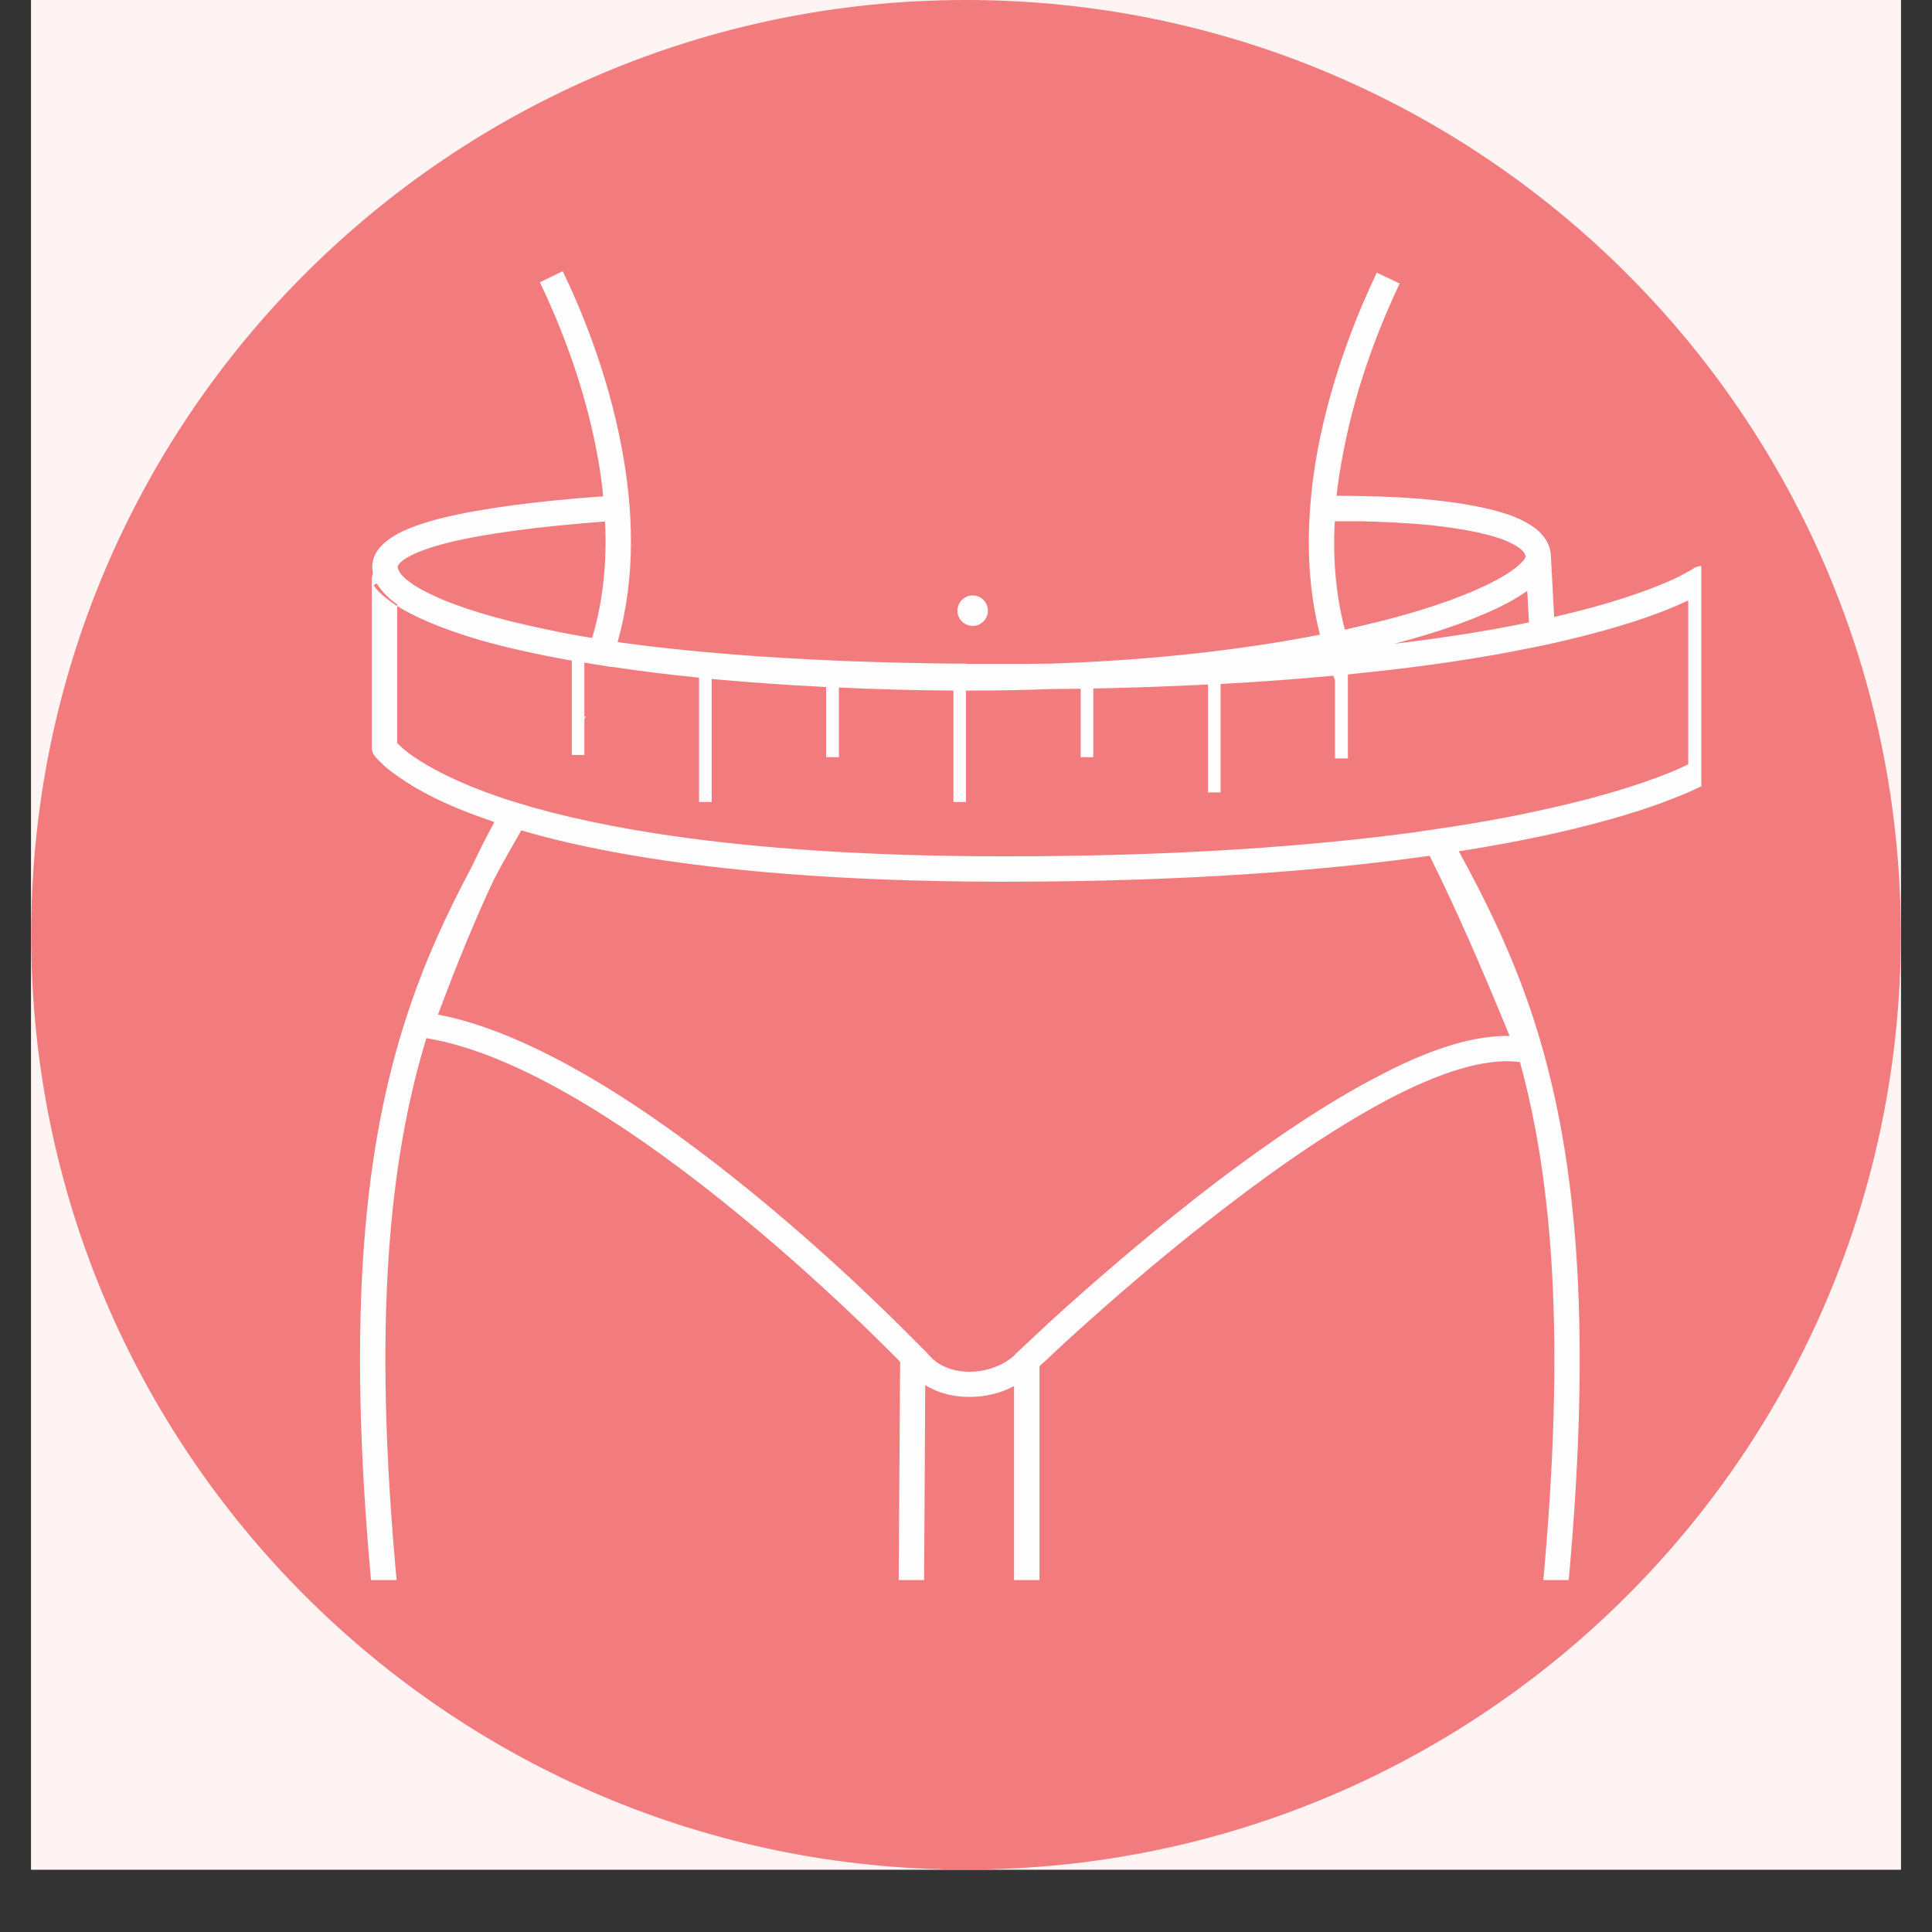 <svg version="1.0" preserveAspectRatio="xMidYMid meet" height="40" viewBox="0 0 30 30" zoomAndPan="magnify" width="40" xmlns:xlink="http://www.w3.org/1999/xlink" xmlns="http://www.w3.org/2000/svg"><rect x="0" y="0" width="30" height="30" fill="#333333" stroke="none"/><defs><clipPath id="8fdaf3e836"><path clip-rule="nonzero" d="M 0.484 0 L 29.516 0 L 29.516 29.031 L 0.484 29.031 Z M 0.484 0"></path></clipPath><clipPath id="4fe8d02ec8"><path clip-rule="nonzero" d="M 0.484 0 L 29.516 0 L 29.516 29.031 L 0.484 29.031 Z M 0.484 0"></path></clipPath><clipPath id="2d5ac74df8"><path clip-rule="nonzero" d="M 15 0 C 6.984 0 0.484 6.5 0.484 14.516 C 0.484 22.531 6.984 29.031 15 29.031 C 23.016 29.031 29.516 22.531 29.516 14.516 C 29.516 6.5 23.016 0 15 0 Z M 15 0"></path></clipPath><clipPath id="539255a230"><path clip-rule="nonzero" d="M 5.367 4.211 L 26.418 4.211 L 26.418 24.535 L 5.367 24.535 Z M 5.367 4.211"></path></clipPath></defs><g clip-path="url(#8fdaf3e836)"><path fill-rule="nonzero" fill-opacity="1" d="M 0.484 0 L 29.516 0 L 29.516 29.031 L 0.484 29.031 Z M 0.484 0" fill="#ffffff"></path><path fill-rule="nonzero" fill-opacity="1" d="M 0.484 0 L 29.516 0 L 29.516 29.031 L 0.484 29.031 Z M 0.484 0" fill="#fff4f4"></path></g><g clip-path="url(#4fe8d02ec8)"><g clip-path="url(#2d5ac74df8)"><path fill-rule="nonzero" fill-opacity="1" d="M 0.484 0 L 29.516 0 L 29.516 29.031 L 0.484 29.031 Z M 0.484 0" fill="#f27b7d"></path></g></g><g clip-path="url(#539255a230)"><path fill-rule="evenodd" fill-opacity="1" d="M 14.867 9.484 C 14.867 9.352 14.973 9.246 15.105 9.246 C 15.234 9.246 15.34 9.352 15.34 9.484 C 15.34 9.613 15.234 9.719 15.105 9.719 C 14.973 9.719 14.867 9.613 14.867 9.484 Z M 26.605 8.988 L 26.605 11.988 C 26.605 12.059 26.57 12.121 26.512 12.156 L 26.512 12.16 L 26.508 12.16 C 26.508 12.16 26.504 12.164 26.5 12.164 C 26.496 12.168 26.484 12.172 26.473 12.18 C 26.453 12.191 26.418 12.211 26.375 12.23 C 26.285 12.273 26.148 12.336 25.961 12.406 C 25.59 12.555 25.008 12.742 24.168 12.934 C 23.734 13.031 23.23 13.129 22.652 13.219 C 23.086 14.008 23.484 14.824 23.801 15.785 C 24.449 17.762 24.75 20.355 24.348 24.656 L 23.957 24.617 C 24.316 20.773 24.105 18.332 23.602 16.492 C 23.379 16.461 23.113 16.484 22.805 16.562 C 22.453 16.652 22.062 16.812 21.648 17.023 C 20.82 17.449 19.918 18.066 19.082 18.707 C 18.246 19.344 17.48 20 16.926 20.496 C 16.645 20.746 16.418 20.953 16.266 21.102 C 16.215 21.145 16.176 21.184 16.141 21.215 L 16.141 24.793 L 15.746 24.793 L 15.746 21.523 C 15.535 21.637 15.293 21.691 15.062 21.691 C 14.82 21.695 14.574 21.637 14.367 21.508 L 14.348 24.816 L 13.953 24.816 L 13.977 21.145 C 13.977 21.145 13.973 21.145 13.973 21.145 C 13.965 21.137 13.957 21.125 13.949 21.117 C 13.816 20.984 13.625 20.793 13.387 20.562 C 12.906 20.102 12.238 19.484 11.469 18.855 C 10.703 18.227 9.84 17.586 8.977 17.078 C 8.152 16.594 7.344 16.238 6.621 16.121 C 6.047 18 5.781 20.504 6.164 24.598 L 5.77 24.633 C 5.371 20.336 5.672 17.738 6.32 15.766 C 6.598 14.914 6.941 14.18 7.316 13.477 C 7.434 13.23 7.551 12.996 7.676 12.766 C 7.652 12.754 7.625 12.746 7.602 12.738 C 6.902 12.5 6.465 12.258 6.195 12.066 C 6.059 11.973 5.965 11.895 5.906 11.832 C 5.875 11.805 5.855 11.777 5.836 11.762 C 5.832 11.75 5.824 11.742 5.82 11.738 C 5.816 11.734 5.816 11.73 5.812 11.73 C 5.812 11.73 5.812 11.727 5.812 11.727 L 5.809 11.727 C 5.785 11.691 5.773 11.652 5.773 11.613 L 5.773 8.988 C 5.773 8.957 5.781 8.93 5.793 8.906 C 5.785 8.871 5.781 8.836 5.781 8.801 C 5.781 8.582 5.945 8.426 6.121 8.32 C 6.301 8.211 6.559 8.121 6.867 8.043 C 7.469 7.895 8.324 7.781 9.367 7.707 C 9.344 7.48 9.312 7.254 9.27 7.035 C 9.051 5.863 8.617 4.867 8.383 4.383 L 8.738 4.211 C 8.98 4.711 9.43 5.742 9.656 6.965 C 9.832 7.898 9.879 8.953 9.59 9.969 C 9.602 9.973 9.613 9.973 9.625 9.973 C 9.629 9.977 9.633 9.977 9.637 9.977 C 10.883 10.148 12.559 10.281 14.805 10.305 L 15 10.305 L 15 10.309 C 15.195 10.309 15.398 10.309 15.602 10.309 C 15.844 10.309 16.082 10.309 16.312 10.305 C 17.957 10.25 19.359 10.078 20.496 9.855 C 20.246 8.883 20.297 7.879 20.461 6.984 C 20.691 5.762 21.141 4.73 21.379 4.234 L 21.734 4.402 C 21.504 4.887 21.07 5.883 20.852 7.059 C 20.812 7.266 20.777 7.48 20.754 7.699 C 20.762 7.699 20.77 7.699 20.781 7.699 C 20.867 7.699 20.996 7.699 21.148 7.703 C 21.449 7.707 21.859 7.723 22.27 7.766 C 22.676 7.809 23.098 7.879 23.426 7.992 C 23.59 8.051 23.742 8.125 23.859 8.219 C 23.98 8.32 24.074 8.453 24.082 8.629 L 24.133 9.582 C 24.172 9.57 24.207 9.562 24.242 9.555 C 25.035 9.367 25.555 9.18 25.875 9.043 C 26.031 8.977 26.141 8.918 26.207 8.879 C 26.242 8.863 26.266 8.848 26.277 8.84 C 26.285 8.836 26.289 8.832 26.293 8.828 C 26.355 8.785 26.434 8.777 26.5 8.812 C 26.566 8.844 26.605 8.914 26.605 8.988 Z M 23.715 9.176 C 23.625 9.238 23.516 9.305 23.395 9.371 C 22.988 9.582 22.402 9.801 21.652 9.996 C 22.477 9.898 23.168 9.785 23.742 9.664 Z M 20.883 9.777 C 21.105 9.727 21.32 9.676 21.523 9.625 C 22.27 9.43 22.836 9.219 23.211 9.02 C 23.398 8.922 23.527 8.832 23.605 8.754 C 23.684 8.684 23.688 8.648 23.688 8.648 C 23.688 8.617 23.672 8.574 23.609 8.523 C 23.543 8.469 23.438 8.414 23.297 8.363 C 23.012 8.266 22.625 8.199 22.227 8.156 C 21.832 8.117 21.438 8.102 21.141 8.094 C 20.992 8.094 20.867 8.094 20.781 8.094 C 20.762 8.094 20.742 8.094 20.727 8.094 C 20.695 8.652 20.738 9.223 20.883 9.777 Z M 6.176 8.801 C 6.176 8.828 6.191 8.887 6.277 8.969 C 6.367 9.051 6.508 9.145 6.711 9.238 C 7.113 9.43 7.719 9.617 8.504 9.777 C 8.723 9.824 8.953 9.867 9.195 9.906 C 9.371 9.316 9.426 8.699 9.395 8.098 C 8.363 8.176 7.531 8.285 6.961 8.426 C 6.668 8.5 6.457 8.578 6.32 8.66 C 6.18 8.742 6.176 8.797 6.176 8.801 Z M 22.199 13.289 C 20.578 13.516 18.422 13.691 15.602 13.691 C 11.879 13.691 9.543 13.316 8.094 12.895 C 7.949 13.148 7.805 13.398 7.672 13.652 C 7.668 13.656 7.668 13.656 7.668 13.66 C 7.383 14.266 7.113 14.922 6.801 15.754 C 7.559 15.898 8.375 16.27 9.176 16.738 C 10.062 17.258 10.941 17.914 11.719 18.551 C 12.496 19.188 13.176 19.812 13.66 20.281 C 13.902 20.512 14.094 20.707 14.227 20.84 C 14.293 20.906 14.348 20.961 14.383 20.996 C 14.398 21.016 14.41 21.027 14.422 21.039 C 14.422 21.039 14.426 21.043 14.426 21.043 C 14.43 21.047 14.43 21.047 14.43 21.051 L 14.441 21.059 C 14.574 21.211 14.805 21.301 15.059 21.301 C 15.316 21.297 15.57 21.211 15.75 21.047 L 15.75 21.043 C 15.754 21.043 15.754 21.039 15.758 21.039 C 15.758 21.035 15.762 21.035 15.766 21.031 C 15.773 21.02 15.789 21.004 15.812 20.984 C 15.855 20.945 15.914 20.887 15.996 20.812 C 16.152 20.664 16.379 20.453 16.66 20.203 C 17.223 19.703 17.996 19.039 18.84 18.391 C 19.688 17.746 20.609 17.113 21.469 16.676 C 21.898 16.453 22.316 16.281 22.707 16.18 C 22.961 16.117 23.211 16.082 23.441 16.086 C 22.973 14.945 22.605 14.105 22.199 13.289 Z M 26.215 9.324 C 26.16 9.348 26.098 9.375 26.031 9.406 C 25.688 9.555 25.145 9.746 24.332 9.938 C 24.273 9.953 24.215 9.965 24.152 9.98 C 24.031 10.008 23.898 10.035 23.762 10.062 C 23.055 10.207 22.184 10.344 21.117 10.453 C 21.055 10.461 20.992 10.465 20.93 10.473 L 20.93 11.777 L 20.73 11.777 L 20.73 10.559 C 20.723 10.539 20.711 10.516 20.703 10.492 C 20.168 10.543 19.586 10.586 18.953 10.621 L 18.953 12.305 L 18.758 12.305 L 18.758 10.629 C 18.199 10.656 17.609 10.68 16.977 10.691 L 16.977 11.758 L 16.781 11.758 L 16.781 10.695 C 16.633 10.695 16.484 10.699 16.332 10.699 C 15.934 10.715 15.52 10.723 15.094 10.723 L 15 10.723 L 15 12.453 L 14.805 12.453 L 14.805 10.723 C 14.188 10.719 13.594 10.703 13.027 10.676 L 13.027 11.758 L 12.828 11.758 L 12.828 10.668 C 12.203 10.637 11.605 10.594 11.051 10.543 L 11.051 12.453 L 10.855 12.453 L 10.855 10.523 C 10.406 10.477 9.98 10.426 9.586 10.367 C 9.578 10.367 9.574 10.367 9.57 10.363 C 9.535 10.359 9.5 10.355 9.465 10.352 C 9.332 10.332 9.199 10.309 9.074 10.289 L 9.074 11.125 C 9.082 11.125 9.09 11.125 9.094 11.129 C 9.09 11.141 9.082 11.152 9.074 11.164 L 9.074 11.723 L 8.879 11.723 L 8.879 10.258 C 8.301 10.156 7.832 10.047 7.449 9.938 C 6.809 9.75 6.41 9.562 6.168 9.41 L 6.168 9.387 C 6.109 9.344 6.055 9.301 6.008 9.254 C 5.945 9.195 5.891 9.129 5.852 9.059 C 5.805 9.082 5.801 9.086 5.801 9.086 L 5.805 9.09 C 5.805 9.09 5.805 9.09 5.805 9.094 C 5.809 9.094 5.809 9.098 5.812 9.102 C 5.816 9.109 5.82 9.117 5.828 9.125 C 5.84 9.141 5.859 9.164 5.887 9.191 C 5.938 9.242 6.02 9.312 6.137 9.391 C 6.148 9.395 6.16 9.402 6.168 9.41 L 6.168 11.539 L 6.184 11.555 C 6.227 11.598 6.301 11.664 6.418 11.746 C 6.656 11.91 7.062 12.137 7.73 12.367 C 7.773 12.383 7.82 12.398 7.867 12.414 C 7.879 12.418 7.895 12.422 7.906 12.426 C 8.016 12.461 8.133 12.496 8.254 12.531 C 8.27 12.535 8.281 12.539 8.293 12.543 C 9.707 12.938 11.98 13.297 15.602 13.297 C 18.328 13.297 20.426 13.133 22.008 12.918 C 22.016 12.914 22.02 12.914 22.027 12.914 C 22.164 12.895 22.293 12.875 22.422 12.855 C 22.43 12.855 22.438 12.855 22.449 12.852 C 23.078 12.758 23.621 12.652 24.082 12.547 C 24.902 12.363 25.465 12.176 25.82 12.039 C 25.996 11.973 26.121 11.914 26.199 11.875 C 26.207 11.875 26.211 11.871 26.215 11.871 Z M 26.215 9.324" fill="#fdfdfd"></path></g></svg>